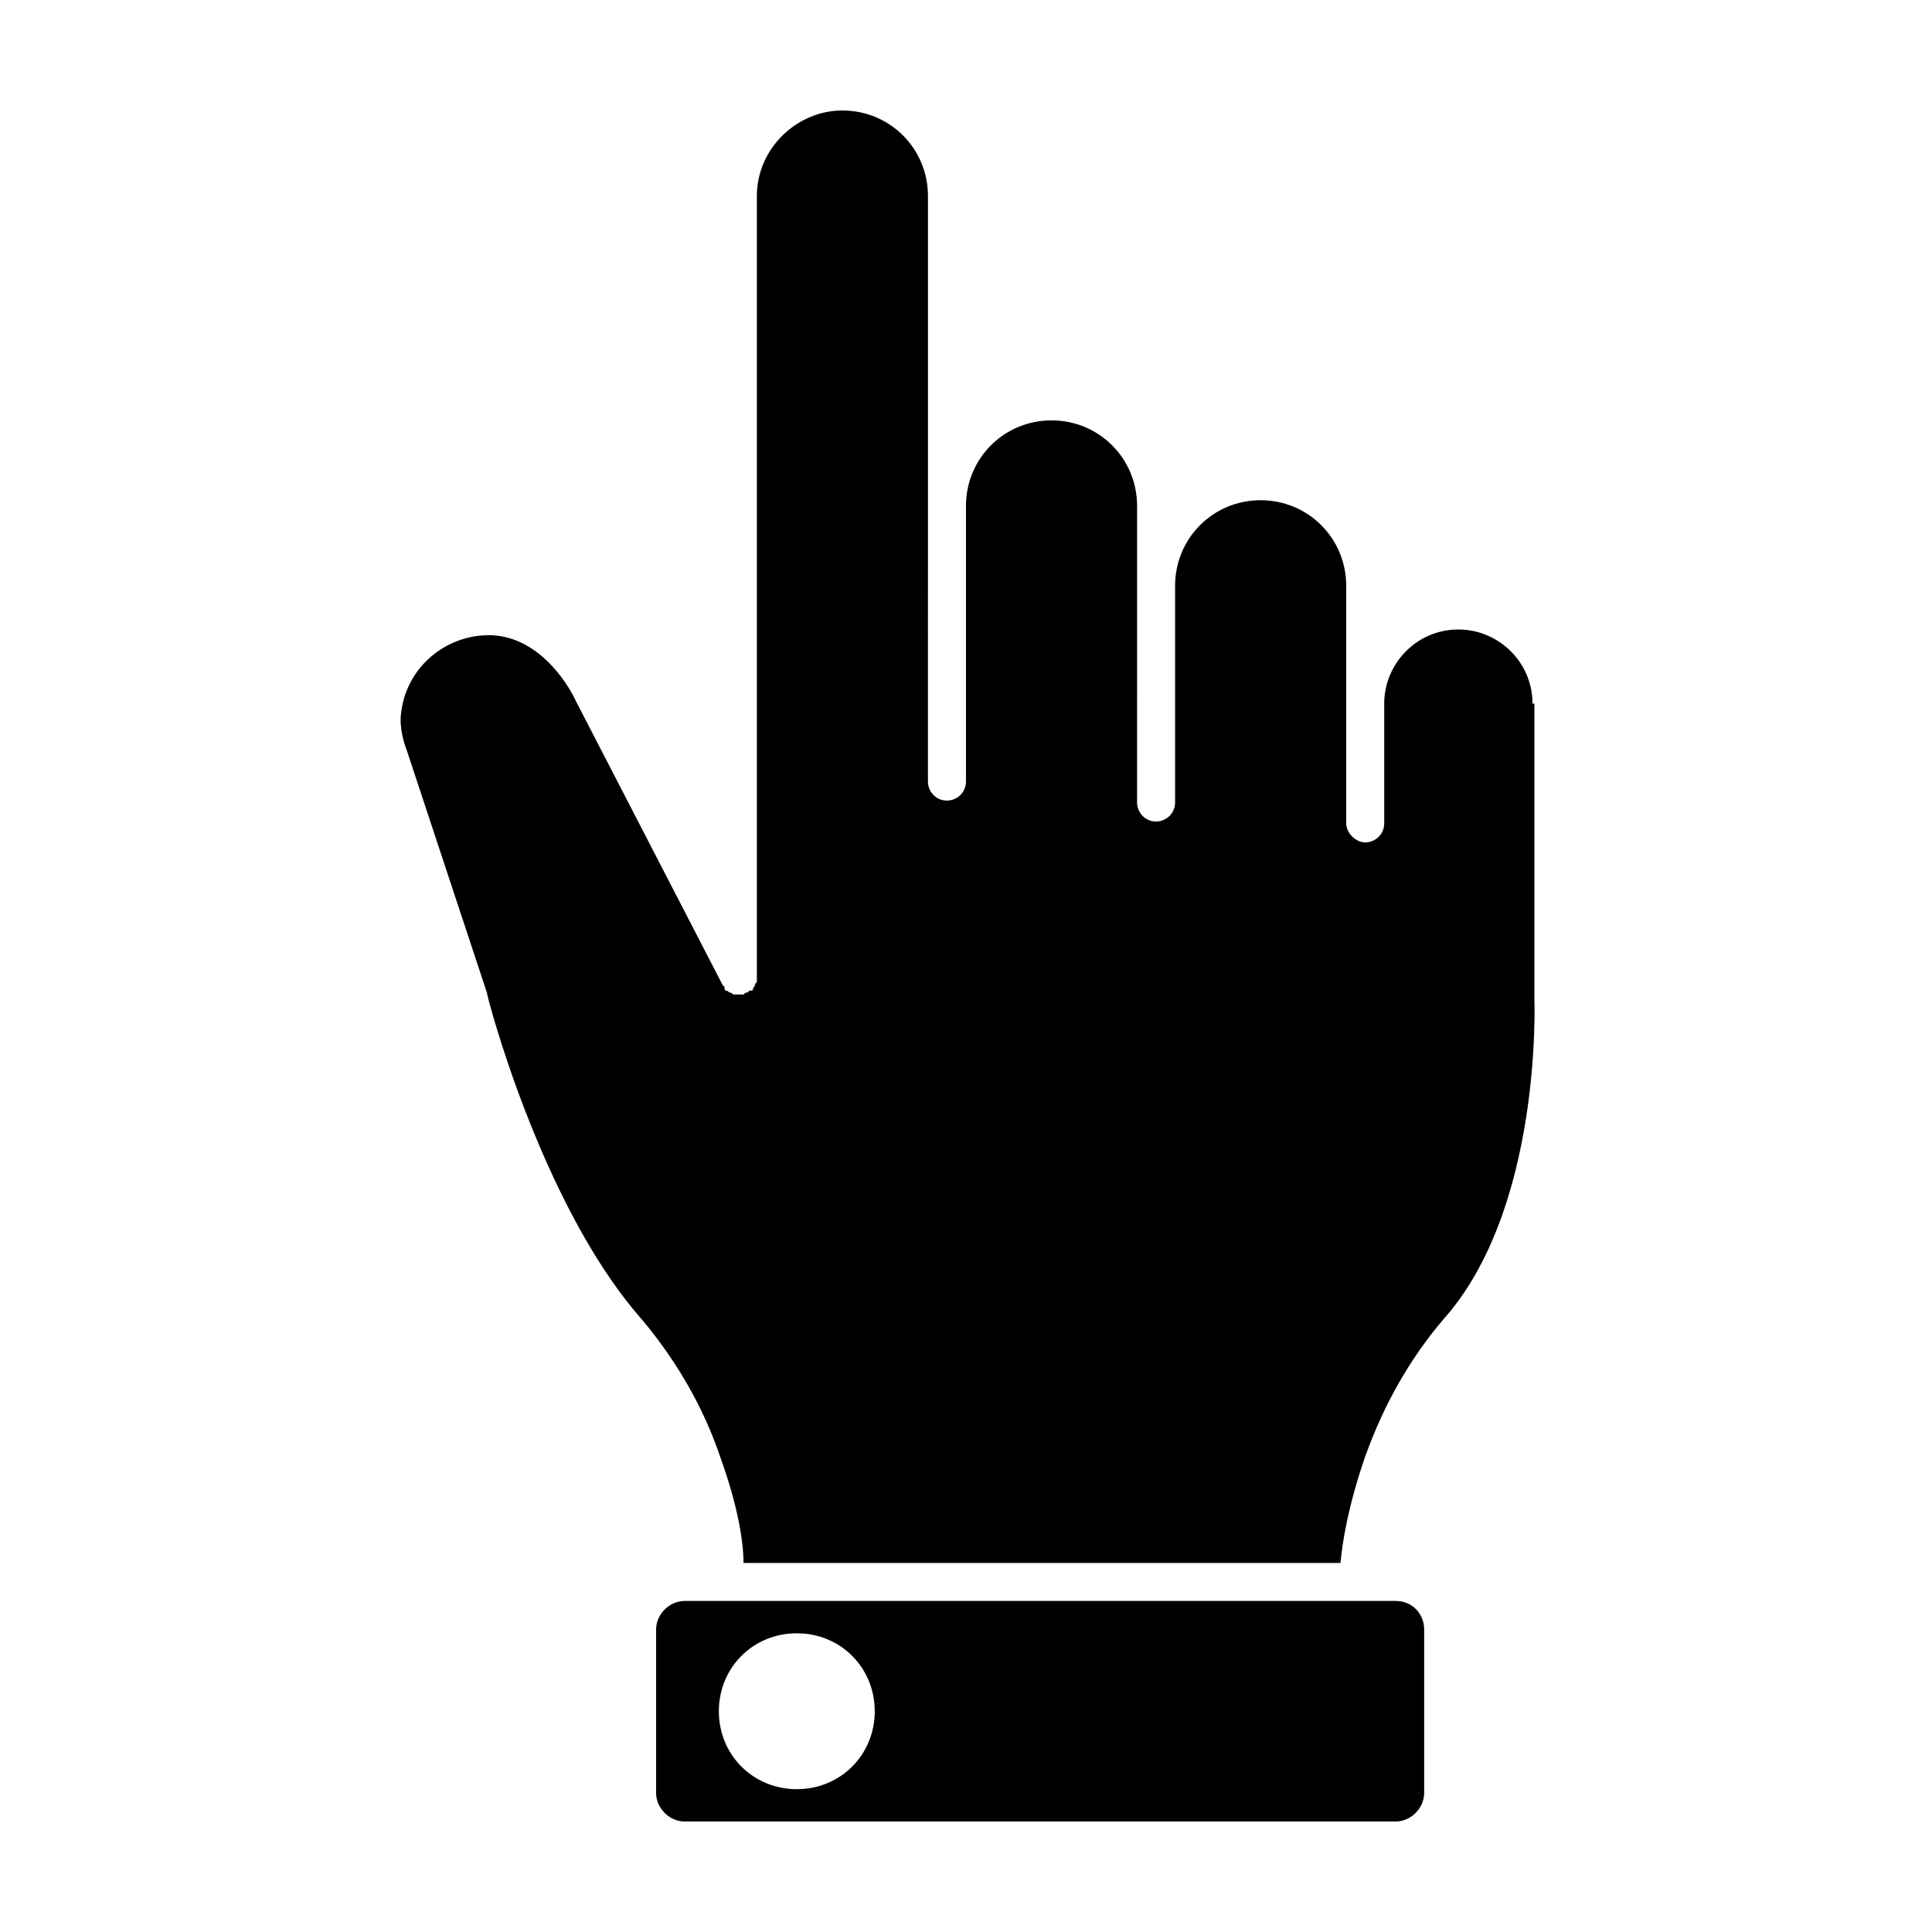 <?xml version="1.0" encoding="UTF-8"?>
<!-- Uploaded to: ICON Repo, www.svgrepo.com, Generator: ICON Repo Mixer Tools -->
<svg fill="#000000" width="800px" height="800px" version="1.1" viewBox="144 144 512 512" xmlns="http://www.w3.org/2000/svg">
 <g>
  <path d="m513.86 568.27h-188.43c-4.031 0-7.559 3.527-7.559 7.559v43.328c0 4.031 3.527 7.559 7.559 7.559h188.43c4.031 0 7.559-3.527 7.559-7.559v-43.328c0-4.031-3.023-7.559-7.559-7.559zm-158.7 49.879c-11.586 0-20.656-9.07-20.656-20.656 0-11.586 9.07-20.656 20.656-20.656 11.586 0 20.656 9.07 20.656 20.656 0 11.586-9.07 20.656-20.656 20.656z"/>
  <path d="m550.13 330.47c0-11.082-9.07-19.648-19.648-19.648-11.082 0-19.648 9.07-19.648 19.648v31.738c0 3.023-2.519 5.039-5.039 5.039s-5.039-2.519-5.039-5.039v-62.973c0-12.594-10.078-22.672-22.672-22.672s-22.672 10.078-22.672 22.672v57.434c0 3.023-2.519 5.039-5.039 5.039-3.023 0-5.039-2.519-5.039-5.039l0.004-56.93v-21.664c0-12.594-10.078-22.672-22.672-22.672s-22.672 10.078-22.672 22.672v73.051c0 3.023-2.519 5.039-5.039 5.039-3.023 0-5.039-2.519-5.039-5.039l0.004-73.051v-82.121c0-12.598-10.074-22.672-22.672-22.672-12.09 0-22.672 10.074-22.672 22.672v206.56 0.504 1.008c0 0.504-0.504 0.504-0.504 1.008 0 0.504-0.504 0.504-0.504 1.008s-0.504 0.504-1.008 0.504c0 0-0.504 0.504-0.504 0.504-0.504 0-0.504 0-1.008 0.504h-1.008-0.504-1.008c-0.504 0-0.504-0.504-1.008-0.504-0.504 0-0.504-0.504-1.008-0.504s-0.504-0.504-0.504-1.008l-0.504-0.504-38.793-75.066c-2.519-5.543-10.578-17.633-23.176-17.633-11.586 0-21.664 8.566-23.176 20.152-0.504 3.023 0 6.551 1.512 10.578l21.16 63.984c0 1.008 14.105 54.914 39.801 85.145 10.078 11.586 17.633 24.688 22.168 38.289 4.535 12.594 6.047 22.168 6.047 27.711h158.2c0.504-5.543 2.016-15.113 6.551-28.215 5.039-14.105 12.09-26.199 20.656-36.273 26.199-29.223 24.184-84.137 24.184-84.641v-1.008-77.59z"/>
 </g>
</svg>